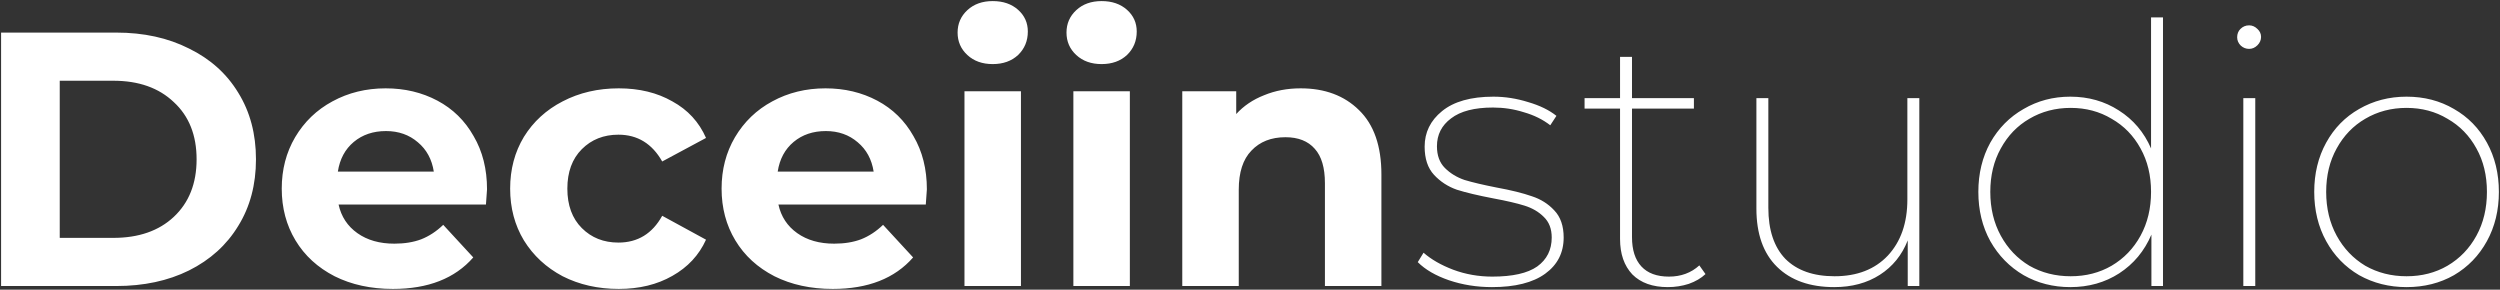 <svg width="1381" height="160" viewBox="0 0 1381 160" fill="none" xmlns="http://www.w3.org/2000/svg">
<rect x="0" y="0" width="1381" height="160" fill="#333333" stroke="none"/>
<path d="M0.6 18H64.2C79.4 18 92.8 20.933 104.4 26.8C116.133 32.533 125.2 40.667 131.6 51.2C138.133 61.733 141.4 74 141.4 88C141.4 102 138.133 114.267 131.6 124.8C125.2 135.333 116.133 143.533 104.4 149.4C92.8 155.133 79.4 158 64.2 158H0.6V18ZM62.6 131.4C76.6 131.4 87.733 127.533 96 119.8C104.4 111.933 108.6 101.333 108.6 88C108.6 74.667 104.4 64.133 96 56.4C87.733 48.533 76.6 44.6 62.6 44.6H33V131.4H62.6ZM269.034 104.6C269.034 105 268.834 107.8 268.434 113H187.034C188.501 119.667 191.968 124.933 197.434 128.8C202.901 132.667 209.701 134.6 217.834 134.6C223.434 134.6 228.368 133.8 232.634 132.2C237.034 130.467 241.101 127.8 244.834 124.2L261.434 142.2C251.301 153.8 236.501 159.6 217.034 159.6C204.901 159.6 194.168 157.267 184.834 152.6C175.501 147.8 168.301 141.2 163.234 132.8C158.168 124.4 155.634 114.867 155.634 104.2C155.634 93.667 158.101 84.2 163.034 75.8C168.101 67.267 174.968 60.667 183.634 56C192.434 51.2 202.234 48.8 213.034 48.8C223.568 48.8 233.101 51.067 241.634 55.6C250.168 60.133 256.834 66.667 261.634 75.2C266.568 83.6 269.034 93.4 269.034 104.6ZM213.234 72.4C206.168 72.4 200.234 74.4 195.434 78.4C190.634 82.4 187.701 87.867 186.634 94.8H239.634C238.568 88 235.634 82.6 230.834 78.6C226.034 74.467 220.168 72.4 213.234 72.4ZM341.806 159.6C330.34 159.6 320.006 157.267 310.806 152.6C301.74 147.8 294.606 141.2 289.406 132.8C284.34 124.4 281.806 114.867 281.806 104.2C281.806 93.533 284.34 84 289.406 75.6C294.606 67.2 301.74 60.667 310.806 56C320.006 51.2 330.34 48.8 341.806 48.8C353.14 48.8 363.006 51.2 371.406 56C379.94 60.667 386.14 67.4 390.006 76.2L365.806 89.2C360.206 79.333 352.14 74.4 341.606 74.4C333.473 74.4 326.74 77.067 321.406 82.4C316.073 87.733 313.406 95 313.406 104.2C313.406 113.4 316.073 120.667 321.406 126C326.74 131.333 333.473 134 341.606 134C352.273 134 360.34 129.067 365.806 119.2L390.006 132.4C386.14 140.933 379.94 147.6 371.406 152.4C363.006 157.2 353.14 159.6 341.806 159.6ZM512.003 104.6C512.003 105 511.803 107.8 511.403 113H430.003C431.47 119.667 434.936 124.933 440.403 128.8C445.87 132.667 452.67 134.6 460.803 134.6C466.403 134.6 471.336 133.8 475.603 132.2C480.003 130.467 484.07 127.8 487.803 124.2L504.403 142.2C494.27 153.8 479.47 159.6 460.003 159.6C447.87 159.6 437.136 157.267 427.803 152.6C418.47 147.8 411.27 141.2 406.203 132.8C401.136 124.4 398.603 114.867 398.603 104.2C398.603 93.667 401.07 84.2 406.003 75.8C411.07 67.267 417.936 60.667 426.603 56C435.403 51.2 445.203 48.8 456.003 48.8C466.536 48.8 476.07 51.067 484.603 55.6C493.136 60.133 499.803 66.667 504.603 75.2C509.536 83.6 512.003 93.4 512.003 104.6ZM456.203 72.4C449.136 72.4 443.203 74.4 438.403 78.4C433.603 82.4 430.67 87.867 429.603 94.8H482.603C481.536 88 478.603 82.6 473.803 78.6C469.003 74.467 463.136 72.4 456.203 72.4ZM532.775 50.4H563.975V158H532.775V50.4ZM548.375 35.4C542.642 35.4 537.975 33.733 534.375 30.4C530.775 27.067 528.975 22.933 528.975 18C528.975 13.067 530.775 8.933 534.375 5.6C537.975 2.267 542.642 0.6 548.375 0.6C554.108 0.6 558.775 2.2 562.375 5.4C565.975 8.6 567.775 12.6 567.775 17.4C567.775 22.6 565.975 26.933 562.375 30.4C558.775 33.733 554.108 35.4 548.375 35.4ZM592.931 50.4H624.131V158H592.931V50.4ZM608.531 35.4C602.798 35.4 598.131 33.733 594.531 30.4C590.931 27.067 589.131 22.933 589.131 18C589.131 13.067 590.931 8.933 594.531 5.6C598.131 2.267 602.798 0.6 608.531 0.6C614.265 0.6 618.931 2.2 622.531 5.4C626.131 8.6 627.931 12.6 627.931 17.4C627.931 22.6 626.131 26.933 622.531 30.4C618.931 33.733 614.265 35.4 608.531 35.4ZM718.488 48.8C731.821 48.8 742.554 52.8 750.688 60.8C758.954 68.8 763.088 80.667 763.088 96.4V158H731.888V101.2C731.888 92.667 730.021 86.333 726.288 82.2C722.554 77.933 717.154 75.8 710.088 75.8C702.221 75.8 695.954 78.267 691.288 83.2C686.621 88 684.288 95.2 684.288 104.8V158H653.088V50.4H682.888V63C687.021 58.467 692.154 55 698.288 52.6C704.421 50.067 711.154 48.8 718.488 48.8ZM824.169 158.6C815.769 158.6 807.835 157.333 800.369 154.8C793.035 152.267 787.302 148.933 783.169 144.8L786.369 139.6C790.635 143.333 796.102 146.467 802.769 149C809.569 151.533 816.769 152.8 824.369 152.8C835.569 152.8 843.835 150.933 849.169 147.2C854.502 143.333 857.169 138 857.169 131.2C857.169 126.4 855.702 122.6 852.769 119.8C849.969 117 846.435 114.933 842.169 113.6C837.902 112.267 832.169 110.933 824.969 109.6C816.569 108 809.835 106.4 804.769 104.8C799.835 103.067 795.635 100.333 792.169 96.6C788.702 92.867 786.969 87.667 786.969 81C786.969 73.133 790.169 66.6 796.569 61.4C803.102 56.067 812.569 53.4 824.969 53.4C831.369 53.4 837.769 54.4 844.169 56.4C850.569 58.267 855.769 60.8 859.769 64L856.369 69.2C852.235 66 847.369 63.6 841.769 62C836.302 60.267 830.635 59.4 824.769 59.4C814.502 59.4 806.769 61.4 801.569 65.4C796.369 69.267 793.769 74.4 793.769 80.8C793.769 85.867 795.235 89.867 798.169 92.8C801.102 95.733 804.702 97.933 808.969 99.4C813.369 100.733 819.302 102.133 826.769 103.6C834.769 105.067 841.235 106.667 846.169 108.4C851.102 110 855.235 112.6 858.569 116.2C862.035 119.8 863.769 124.8 863.769 131.2C863.769 139.6 860.369 146.267 853.569 151.2C846.769 156.133 836.969 158.6 824.169 158.6ZM942.114 151.4C939.714 153.667 936.647 155.467 932.914 156.8C929.181 158 925.314 158.6 921.314 158.6C912.914 158.6 906.381 156.267 901.714 151.6C897.181 146.8 894.914 140.267 894.914 132V60H875.314V54.2H894.914V31.4H901.514V54.2H935.714V60H901.514V131C901.514 138.067 903.247 143.467 906.714 147.2C910.181 150.933 915.247 152.8 921.914 152.8C928.581 152.8 934.181 150.733 938.714 146.6L942.114 151.4ZM1060.23 54.2V158H1053.83V132.8C1050.63 140.933 1045.5 147.267 1038.43 151.8C1031.37 156.333 1022.97 158.6 1013.23 158.6C999.768 158.6 989.234 154.867 981.634 147.4C974.034 139.933 970.234 129.2 970.234 115.2V54.2H976.834V114.8C976.834 127.067 979.968 136.467 986.234 143C992.634 149.4 1001.7 152.6 1013.43 152.6C1025.83 152.6 1035.63 148.8 1042.83 141.2C1050.03 133.467 1053.63 123.133 1053.63 110.2V54.2H1060.23ZM1194.84 9.6V158H1188.44V129.6C1184.57 138.667 1178.64 145.8 1170.64 151C1162.77 156.067 1153.77 158.6 1143.64 158.6C1134.17 158.6 1125.57 156.4 1117.84 152C1110.1 147.467 1103.97 141.2 1099.44 133.2C1095.04 125.2 1092.84 116.133 1092.84 106C1092.84 95.867 1095.04 86.8 1099.44 78.8C1103.97 70.8 1110.1 64.6 1117.84 60.2C1125.57 55.667 1134.17 53.4 1143.64 53.4C1153.64 53.4 1162.57 55.933 1170.44 61C1178.44 66.067 1184.37 73.067 1188.24 82V9.6H1194.84ZM1143.84 152.6C1152.24 152.6 1159.77 150.667 1166.44 146.8C1173.24 142.8 1178.57 137.267 1182.44 130.2C1186.3 123.133 1188.24 115.067 1188.24 106C1188.24 96.933 1186.3 88.933 1182.44 82C1178.57 74.933 1173.24 69.467 1166.44 65.6C1159.77 61.6 1152.24 59.6 1143.84 59.6C1135.44 59.6 1127.84 61.6 1121.04 65.6C1114.37 69.467 1109.1 74.933 1105.24 82C1101.37 88.933 1099.44 96.933 1099.44 106C1099.44 115.067 1101.37 123.133 1105.24 130.2C1109.1 137.267 1114.37 142.8 1121.04 146.8C1127.84 150.667 1135.44 152.6 1143.84 152.6ZM1239.21 54.2H1245.81V158H1239.21V54.2ZM1242.41 27C1240.67 27 1239.14 26.4 1237.81 25.2C1236.47 23.867 1235.81 22.333 1235.81 20.6C1235.81 18.733 1236.41 17.2 1237.61 16C1238.94 14.667 1240.54 14 1242.41 14C1244.14 14 1245.67 14.667 1247.01 16C1248.34 17.2 1249.01 18.667 1249.01 20.4C1249.01 22.133 1248.34 23.667 1247.01 25C1245.67 26.333 1244.14 27 1242.41 27ZM1329.38 158.6C1319.78 158.6 1311.05 156.4 1303.18 152C1295.45 147.467 1289.38 141.2 1284.98 133.2C1280.58 125.2 1278.38 116.133 1278.38 106C1278.38 95.867 1280.58 86.8 1284.98 78.8C1289.38 70.8 1295.45 64.6 1303.18 60.2C1311.05 55.667 1319.78 53.4 1329.38 53.4C1339.12 53.4 1347.85 55.667 1355.58 60.2C1363.32 64.6 1369.38 70.8 1373.78 78.8C1378.18 86.8 1380.38 95.867 1380.38 106C1380.38 116.133 1378.18 125.2 1373.78 133.2C1369.38 141.2 1363.32 147.467 1355.58 152C1347.85 156.4 1339.12 158.6 1329.38 158.6ZM1329.38 152.6C1337.78 152.6 1345.32 150.667 1351.98 146.8C1358.78 142.8 1364.12 137.267 1367.98 130.2C1371.85 123.133 1373.78 115.067 1373.78 106C1373.78 96.933 1371.85 88.933 1367.98 82C1364.12 74.933 1358.78 69.467 1351.98 65.6C1345.32 61.6 1337.78 59.6 1329.38 59.6C1320.98 59.6 1313.38 61.6 1306.58 65.6C1299.92 69.467 1294.65 74.933 1290.78 82C1286.92 88.933 1284.98 96.933 1284.98 106C1284.98 115.067 1286.92 123.133 1290.78 130.2C1294.65 137.267 1299.92 142.8 1306.58 146.8C1313.38 150.667 1320.98 152.6 1329.38 152.6Z" fill="white"/>
</svg>
